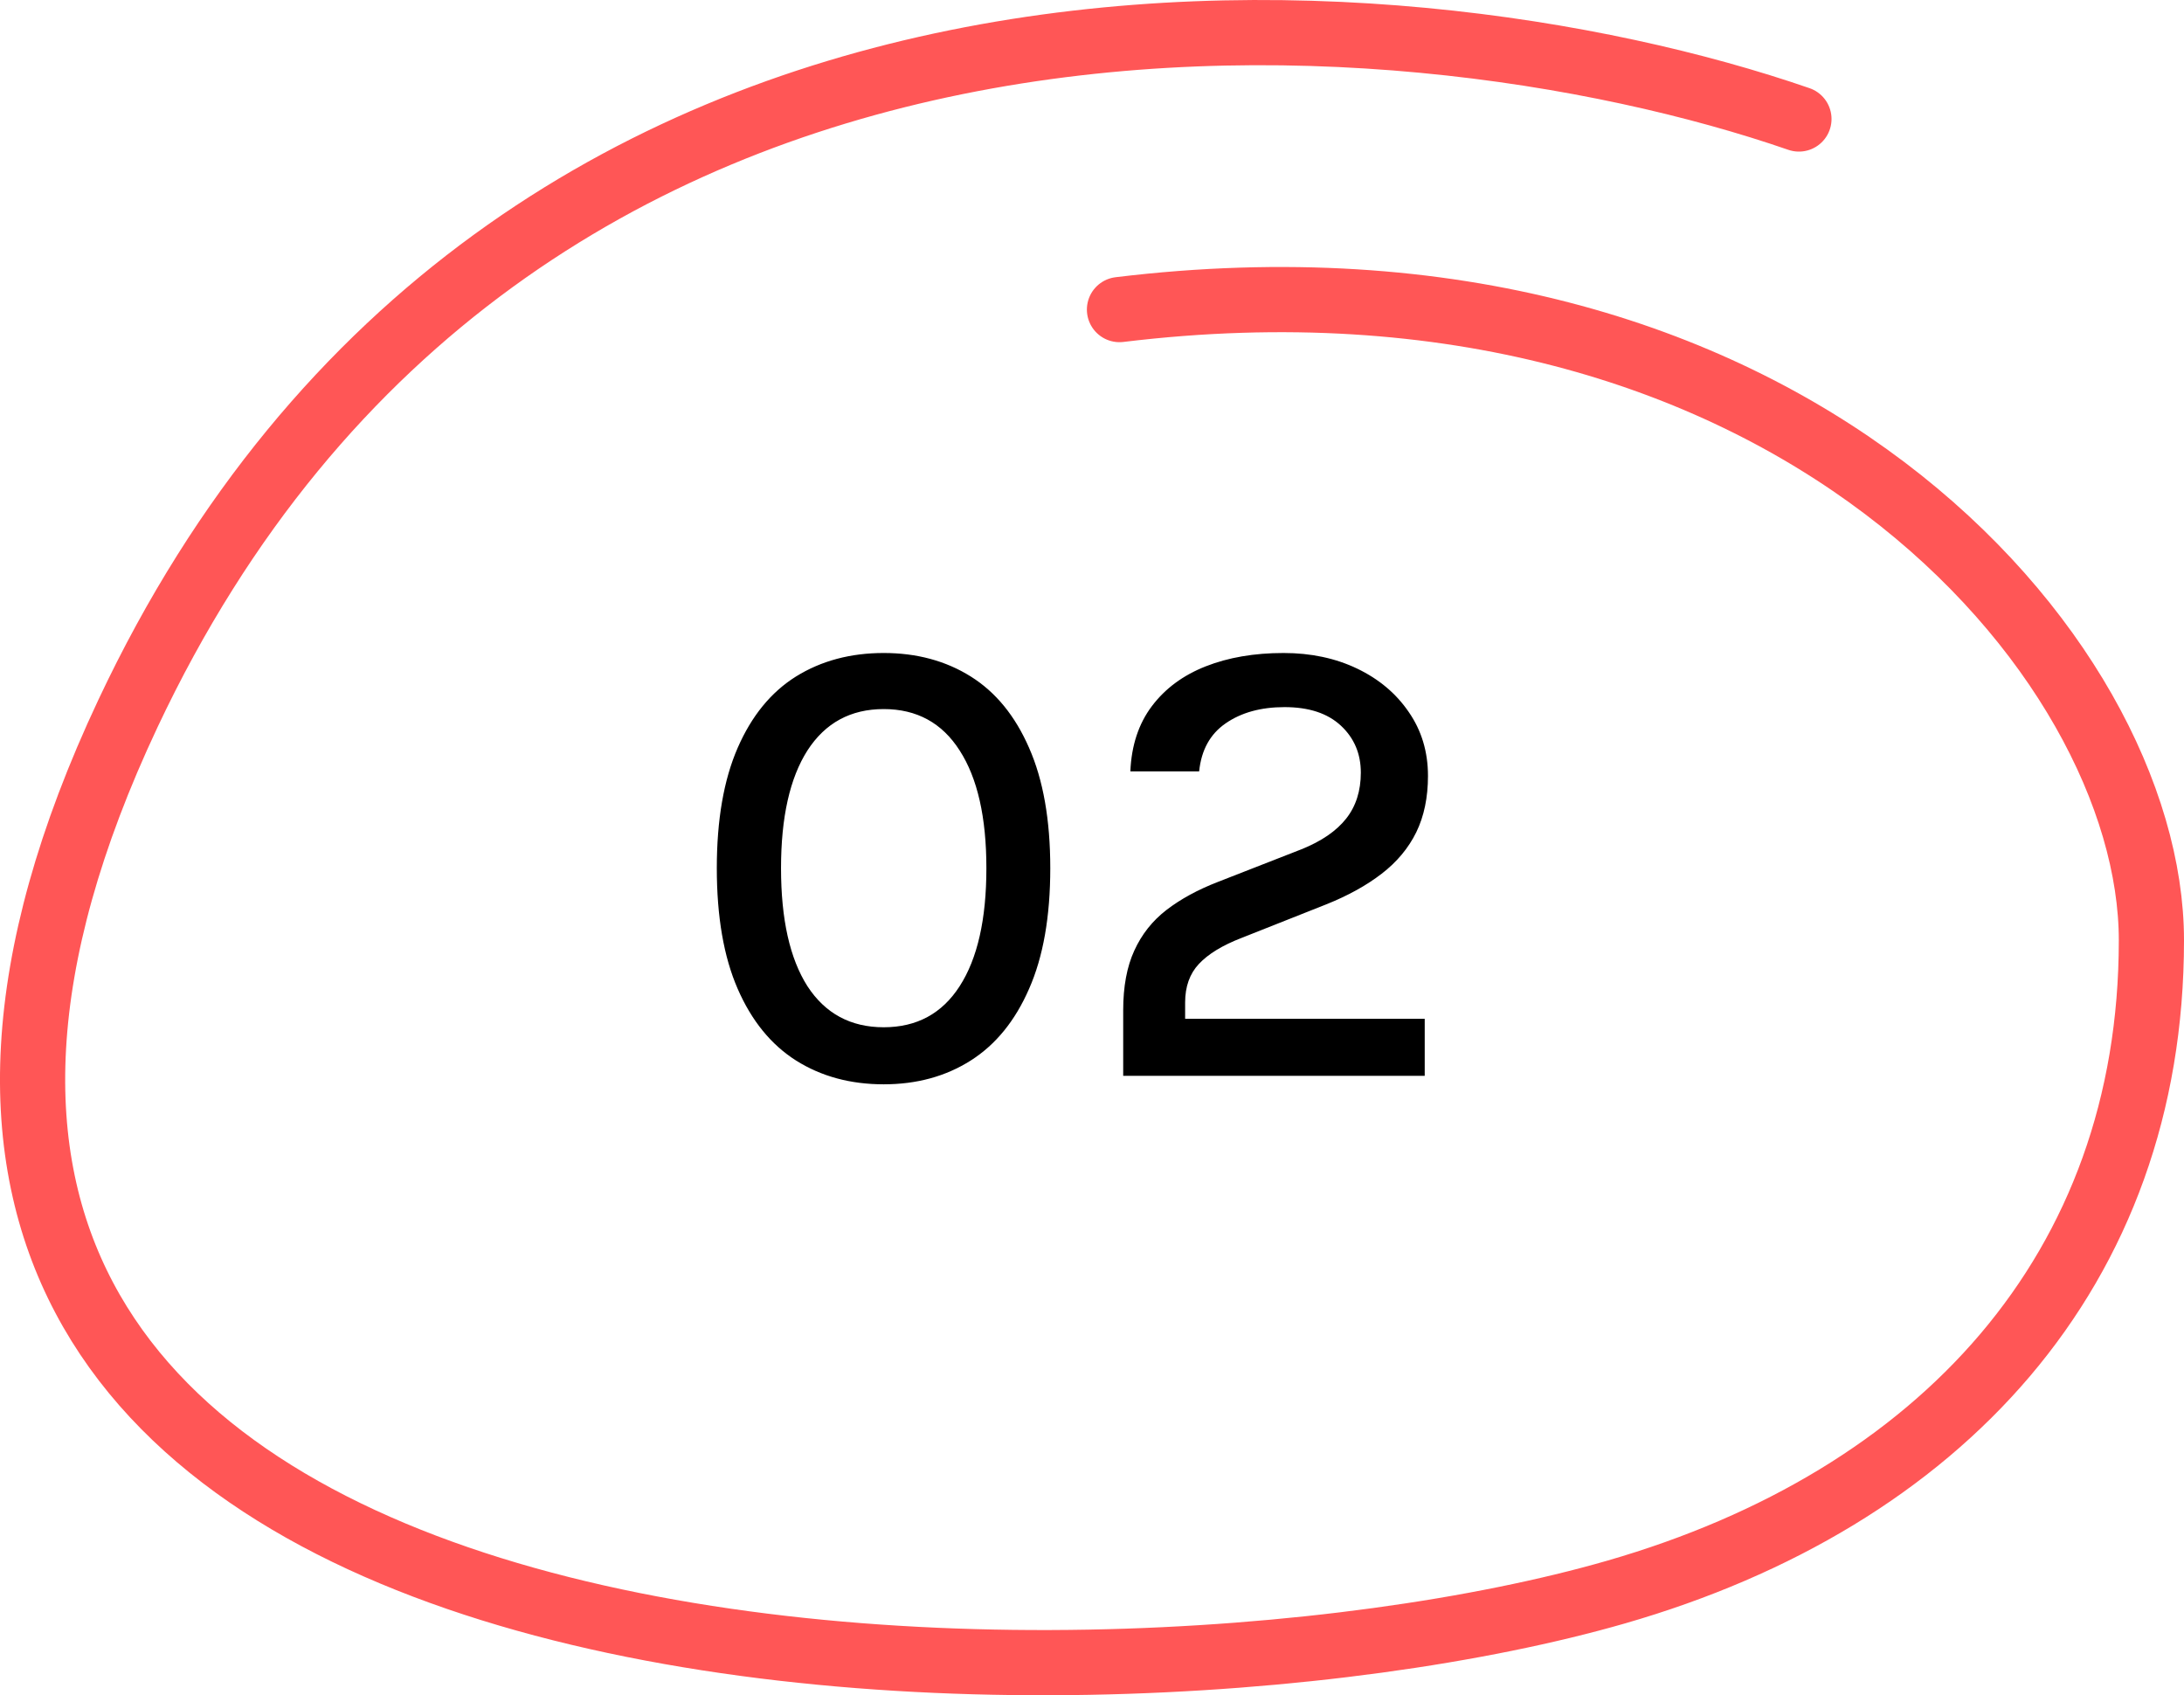 <svg width="67" height="52" viewBox="0 0 67 52" fill="none" xmlns="http://www.w3.org/2000/svg">
<path d="M55.187 3.65C42.952 -0.578 15.573 -2.85 3.927 21.882C-10.629 52.797 32.979 53.615 49.579 48.834C59.512 45.972 66 38.972 66 28.844C66 20.124 54.734 7.019 34.343 9.496" stroke="#FF5656" stroke-width="2" stroke-linecap="round"/>
<path d="M27.11 33.26C26.09 33.26 25.193 33.017 24.42 32.53C23.653 32.043 23.057 31.31 22.63 30.33C22.203 29.35 21.99 28.117 21.99 26.63C21.99 25.15 22.203 23.92 22.63 22.94C23.057 21.96 23.653 21.23 24.42 20.75C25.193 20.27 26.09 20.03 27.11 20.03C28.123 20.03 29.013 20.27 29.78 20.75C30.547 21.23 31.143 21.96 31.57 22.94C32.003 23.92 32.22 25.15 32.22 26.63C32.22 28.117 32.003 29.35 31.57 30.33C31.143 31.31 30.547 32.043 29.78 32.53C29.013 33.017 28.123 33.26 27.11 33.26ZM27.11 31.51C28.123 31.51 28.9 31.09 29.44 30.25C29.987 29.403 30.26 28.197 30.26 26.63C30.26 25.07 29.987 23.867 29.44 23.02C28.9 22.173 28.123 21.75 27.11 21.75C26.097 21.75 25.317 22.173 24.77 23.02C24.23 23.867 23.96 25.07 23.96 26.63C23.96 28.197 24.23 29.403 24.77 30.25C25.317 31.09 26.097 31.51 27.11 31.51ZM34.457 33V30.99C34.457 30.263 34.57 29.653 34.797 29.16C35.024 28.66 35.354 28.243 35.787 27.91C36.22 27.577 36.747 27.29 37.367 27.05L39.927 26.05C40.54 25.803 40.997 25.49 41.297 25.11C41.597 24.73 41.747 24.26 41.747 23.7C41.747 23.12 41.544 22.64 41.137 22.26C40.73 21.88 40.154 21.69 39.407 21.69C38.68 21.69 38.077 21.857 37.597 22.19C37.124 22.517 36.854 23.007 36.787 23.66H34.677C34.71 22.867 34.93 22.2 35.337 21.66C35.744 21.12 36.294 20.713 36.987 20.44C37.68 20.167 38.477 20.03 39.377 20.03C40.217 20.03 40.97 20.19 41.637 20.51C42.304 20.83 42.83 21.273 43.217 21.84C43.61 22.407 43.807 23.06 43.807 23.8C43.807 24.46 43.687 25.037 43.447 25.53C43.207 26.017 42.854 26.44 42.387 26.8C41.92 27.16 41.354 27.473 40.687 27.74L38.087 28.77C37.5 28.997 37.064 29.263 36.777 29.57C36.497 29.87 36.357 30.263 36.357 30.75V31.25H43.707V33H34.457Z" fill="black"/>
</svg>
